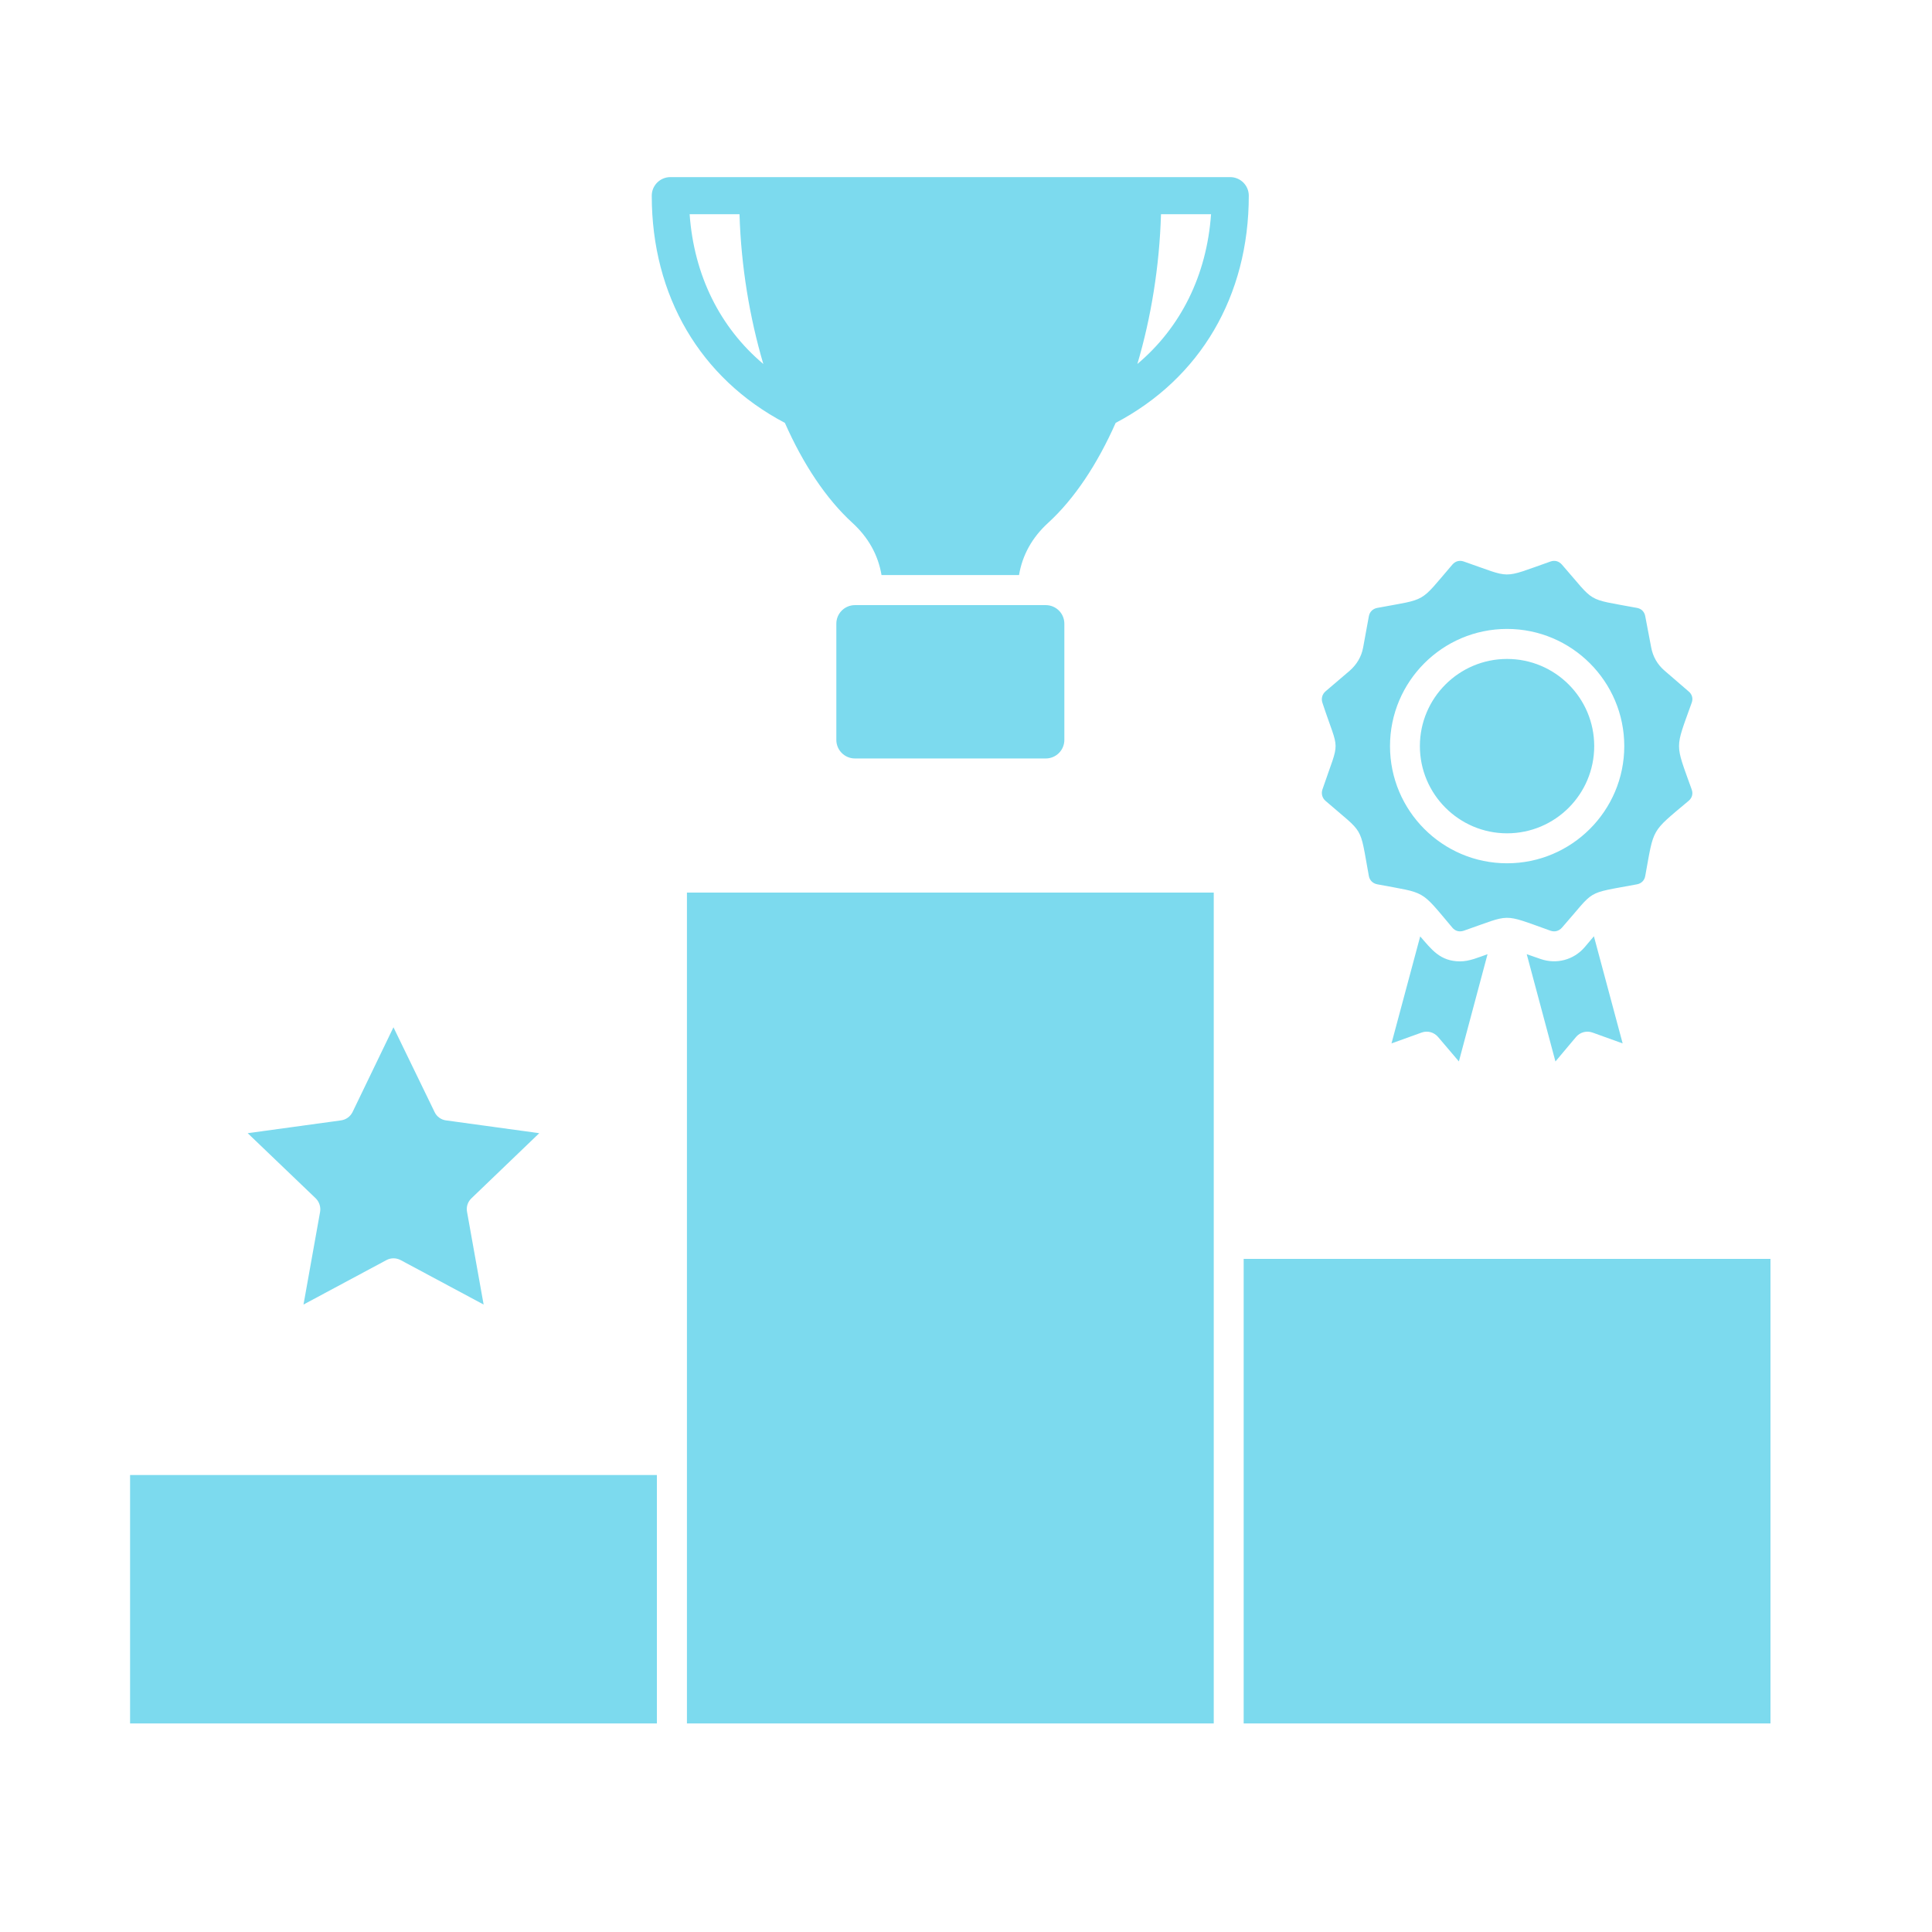 <svg width="43" height="43" viewBox="0 0 43 43" fill="none" xmlns="http://www.w3.org/2000/svg">
<g id="fi_10517540">
<path id="Vector" d="M7.028 26.672L5.513 25.221L7.59 24.936C7.703 24.92 7.797 24.851 7.847 24.75L8.757 22.864L9.673 24.751C9.719 24.851 9.816 24.921 9.925 24.936L12.002 25.221L10.491 26.672C10.411 26.749 10.373 26.861 10.395 26.973L10.764 29.035L8.918 28.046C8.82 27.994 8.7 27.992 8.602 28.045L6.755 29.035L7.124 26.973C7.144 26.863 7.105 26.749 7.028 26.672ZM29.432 15.639C29.402 15.548 29.428 15.451 29.502 15.387L30.04 14.928C30.197 14.79 30.301 14.617 30.339 14.411L30.466 13.717C30.483 13.618 30.555 13.548 30.653 13.53C31.785 13.318 31.575 13.439 32.325 12.566C32.392 12.489 32.483 12.464 32.578 12.497C33.672 12.874 33.392 12.889 34.51 12.497C34.605 12.464 34.696 12.49 34.763 12.566C35.529 13.439 35.266 13.312 36.435 13.53C36.534 13.548 36.601 13.618 36.618 13.716L36.75 14.41C36.789 14.617 36.889 14.79 37.048 14.927L37.58 15.386C37.66 15.45 37.687 15.545 37.652 15.64C37.276 16.693 37.276 16.518 37.651 17.57C37.687 17.666 37.66 17.761 37.582 17.825C36.735 18.538 36.816 18.41 36.618 19.495C36.601 19.594 36.533 19.663 36.435 19.682C35.249 19.904 35.532 19.776 34.762 20.649C34.695 20.722 34.603 20.748 34.51 20.715C33.405 20.321 33.654 20.343 32.578 20.715C32.482 20.747 32.389 20.724 32.325 20.647C31.596 19.782 31.756 19.89 30.654 19.682C30.556 19.663 30.484 19.595 30.466 19.496C30.253 18.333 30.378 18.587 29.501 17.824C29.428 17.761 29.402 17.662 29.433 17.571C29.832 16.396 29.815 16.801 29.432 15.639ZM30.937 16.606C30.937 18.044 32.104 19.214 33.542 19.214C34.98 19.214 36.151 18.044 36.151 16.606C36.151 15.168 34.98 13.998 33.542 13.998C32.104 13.998 30.937 15.168 30.937 16.606ZM33.542 18.547C34.614 18.547 35.482 17.677 35.482 16.606C35.482 15.535 34.614 14.666 33.542 14.666C32.473 14.666 31.602 15.536 31.602 16.606C31.602 17.675 32.473 18.547 33.542 18.547ZM27.68 28.019V38.358H39.405V28.019H27.68ZM31.609 20.841L30.97 23.223L31.639 22.982C31.772 22.933 31.916 22.973 32.008 23.081L32.47 23.624L33.108 21.237C32.906 21.308 32.704 21.397 32.498 21.397C32.048 21.397 31.859 21.127 31.609 20.841ZM34.288 21.344L33.98 21.237L34.619 23.625L35.077 23.08C35.167 22.973 35.314 22.934 35.446 22.982L36.115 23.223L35.475 20.838L35.269 21.082C35.025 21.365 34.642 21.467 34.288 21.344ZM14.506 4.355C14.506 4.127 14.692 3.942 14.92 3.942H27.38C27.608 3.942 27.794 4.127 27.794 4.355C27.794 6.586 26.718 8.42 24.831 9.412C24.424 10.33 23.914 11.102 23.326 11.639C22.972 11.963 22.756 12.351 22.68 12.799H19.62C19.544 12.351 19.327 11.963 18.974 11.639C18.386 11.102 17.875 10.33 17.469 9.412C15.585 8.42 14.506 6.586 14.506 4.355ZM25.314 8.101C26.281 7.287 26.858 6.126 26.954 4.768H25.84C25.806 5.927 25.62 7.067 25.314 8.101ZM15.349 4.768C15.446 6.126 16.022 7.287 16.989 8.101C16.684 7.067 16.494 5.927 16.459 4.768H15.349ZM15.289 38.358H27.014V19.866H15.289V38.358ZM19.651 13.468H19.028C18.8 13.468 18.614 13.653 18.614 13.881V16.468C18.614 16.696 18.8 16.881 19.028 16.881H23.276C23.504 16.881 23.689 16.696 23.689 16.468V13.881C23.689 13.653 23.504 13.468 23.276 13.468C22.067 13.468 20.859 13.468 19.651 13.468ZM2.895 38.358H14.62V32.829H2.895V38.358Z" fill="#7CDAEE"/>
</g>
</svg>
